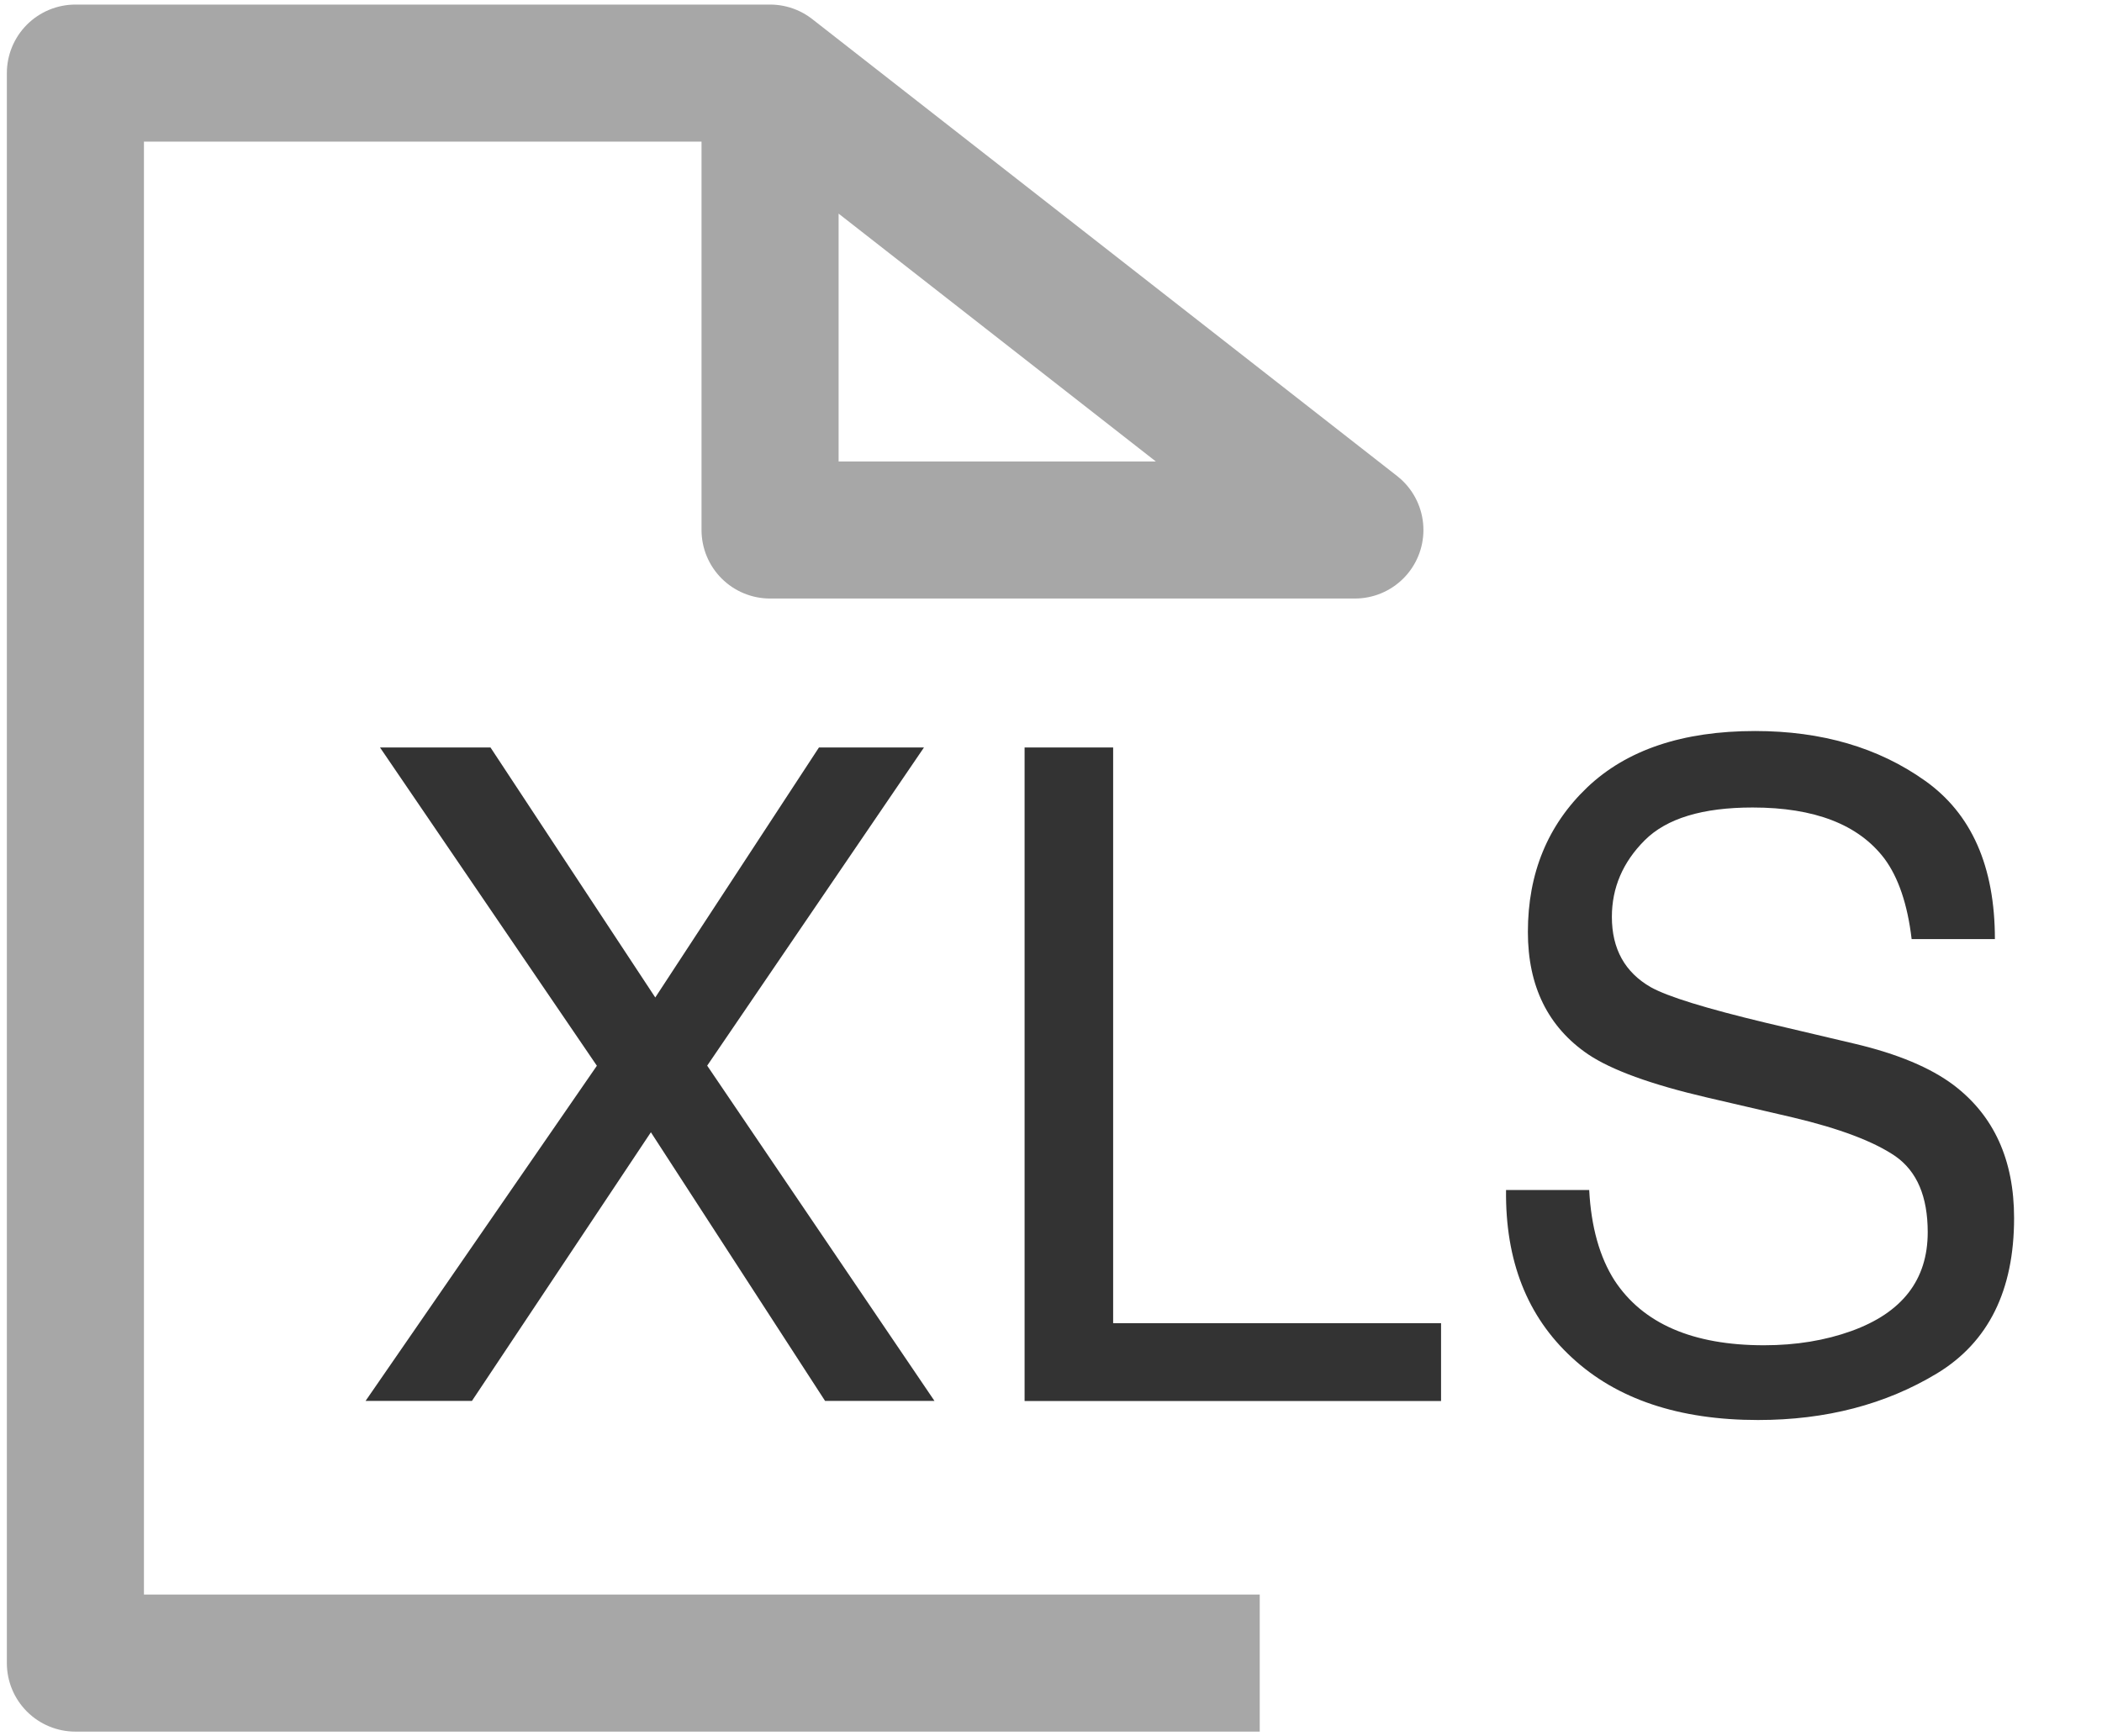 <svg xmlns="http://www.w3.org/2000/svg" width="23" height="19" viewBox="0 0 23 19"><path fill="none" stroke="#A7A7A7" stroke-width="1.5" stroke-linejoin="round" stroke-miterlimit="10" d="M13.784 18.2H.825V.8h7.601l6.399 5H8.426V1"/><g fill="#333"><path d="M5.164 15.331H4l2.531-3.668L4.158 8.18h1.209l1.803 2.736L8.961 8.18h1.149l-2.372 3.482 2.487 3.669H9.028l-1.906-2.94-1.958 2.94zM11.211 8.18h.969v6.3h3.588v.852h-4.557V8.18zM17.389 13.023c.021.405.115.735.276.988.31.473.855.711 1.637.711.351 0 .67-.053.956-.156.557-.201.835-.561.835-1.081 0-.39-.117-.666-.354-.832-.237-.162-.611-.303-1.121-.424l-.938-.218c-.614-.143-1.047-.301-1.303-.473-.439-.299-.659-.745-.659-1.339 0-.643.217-1.169.649-1.582.432-.411 1.044-.617 1.837-.617.729 0 1.349.181 1.858.543.511.361.766.94.766 1.734h-.911c-.045-.382-.146-.676-.298-.881-.283-.373-.764-.559-1.441-.559-.549 0-.942.119-1.182.359s-.359.52-.359.838c0 .35.142.606.425.769.186.104.605.233 1.26.39l.971.229c.47.111.83.262 1.084.453.44.334.661.818.661 1.455 0 .793-.281 1.358-.842 1.699-.562.34-1.215.511-1.959.511-.866 0-1.546-.228-2.036-.682-.491-.451-.731-1.062-.722-1.835h.91z"/></g></svg>